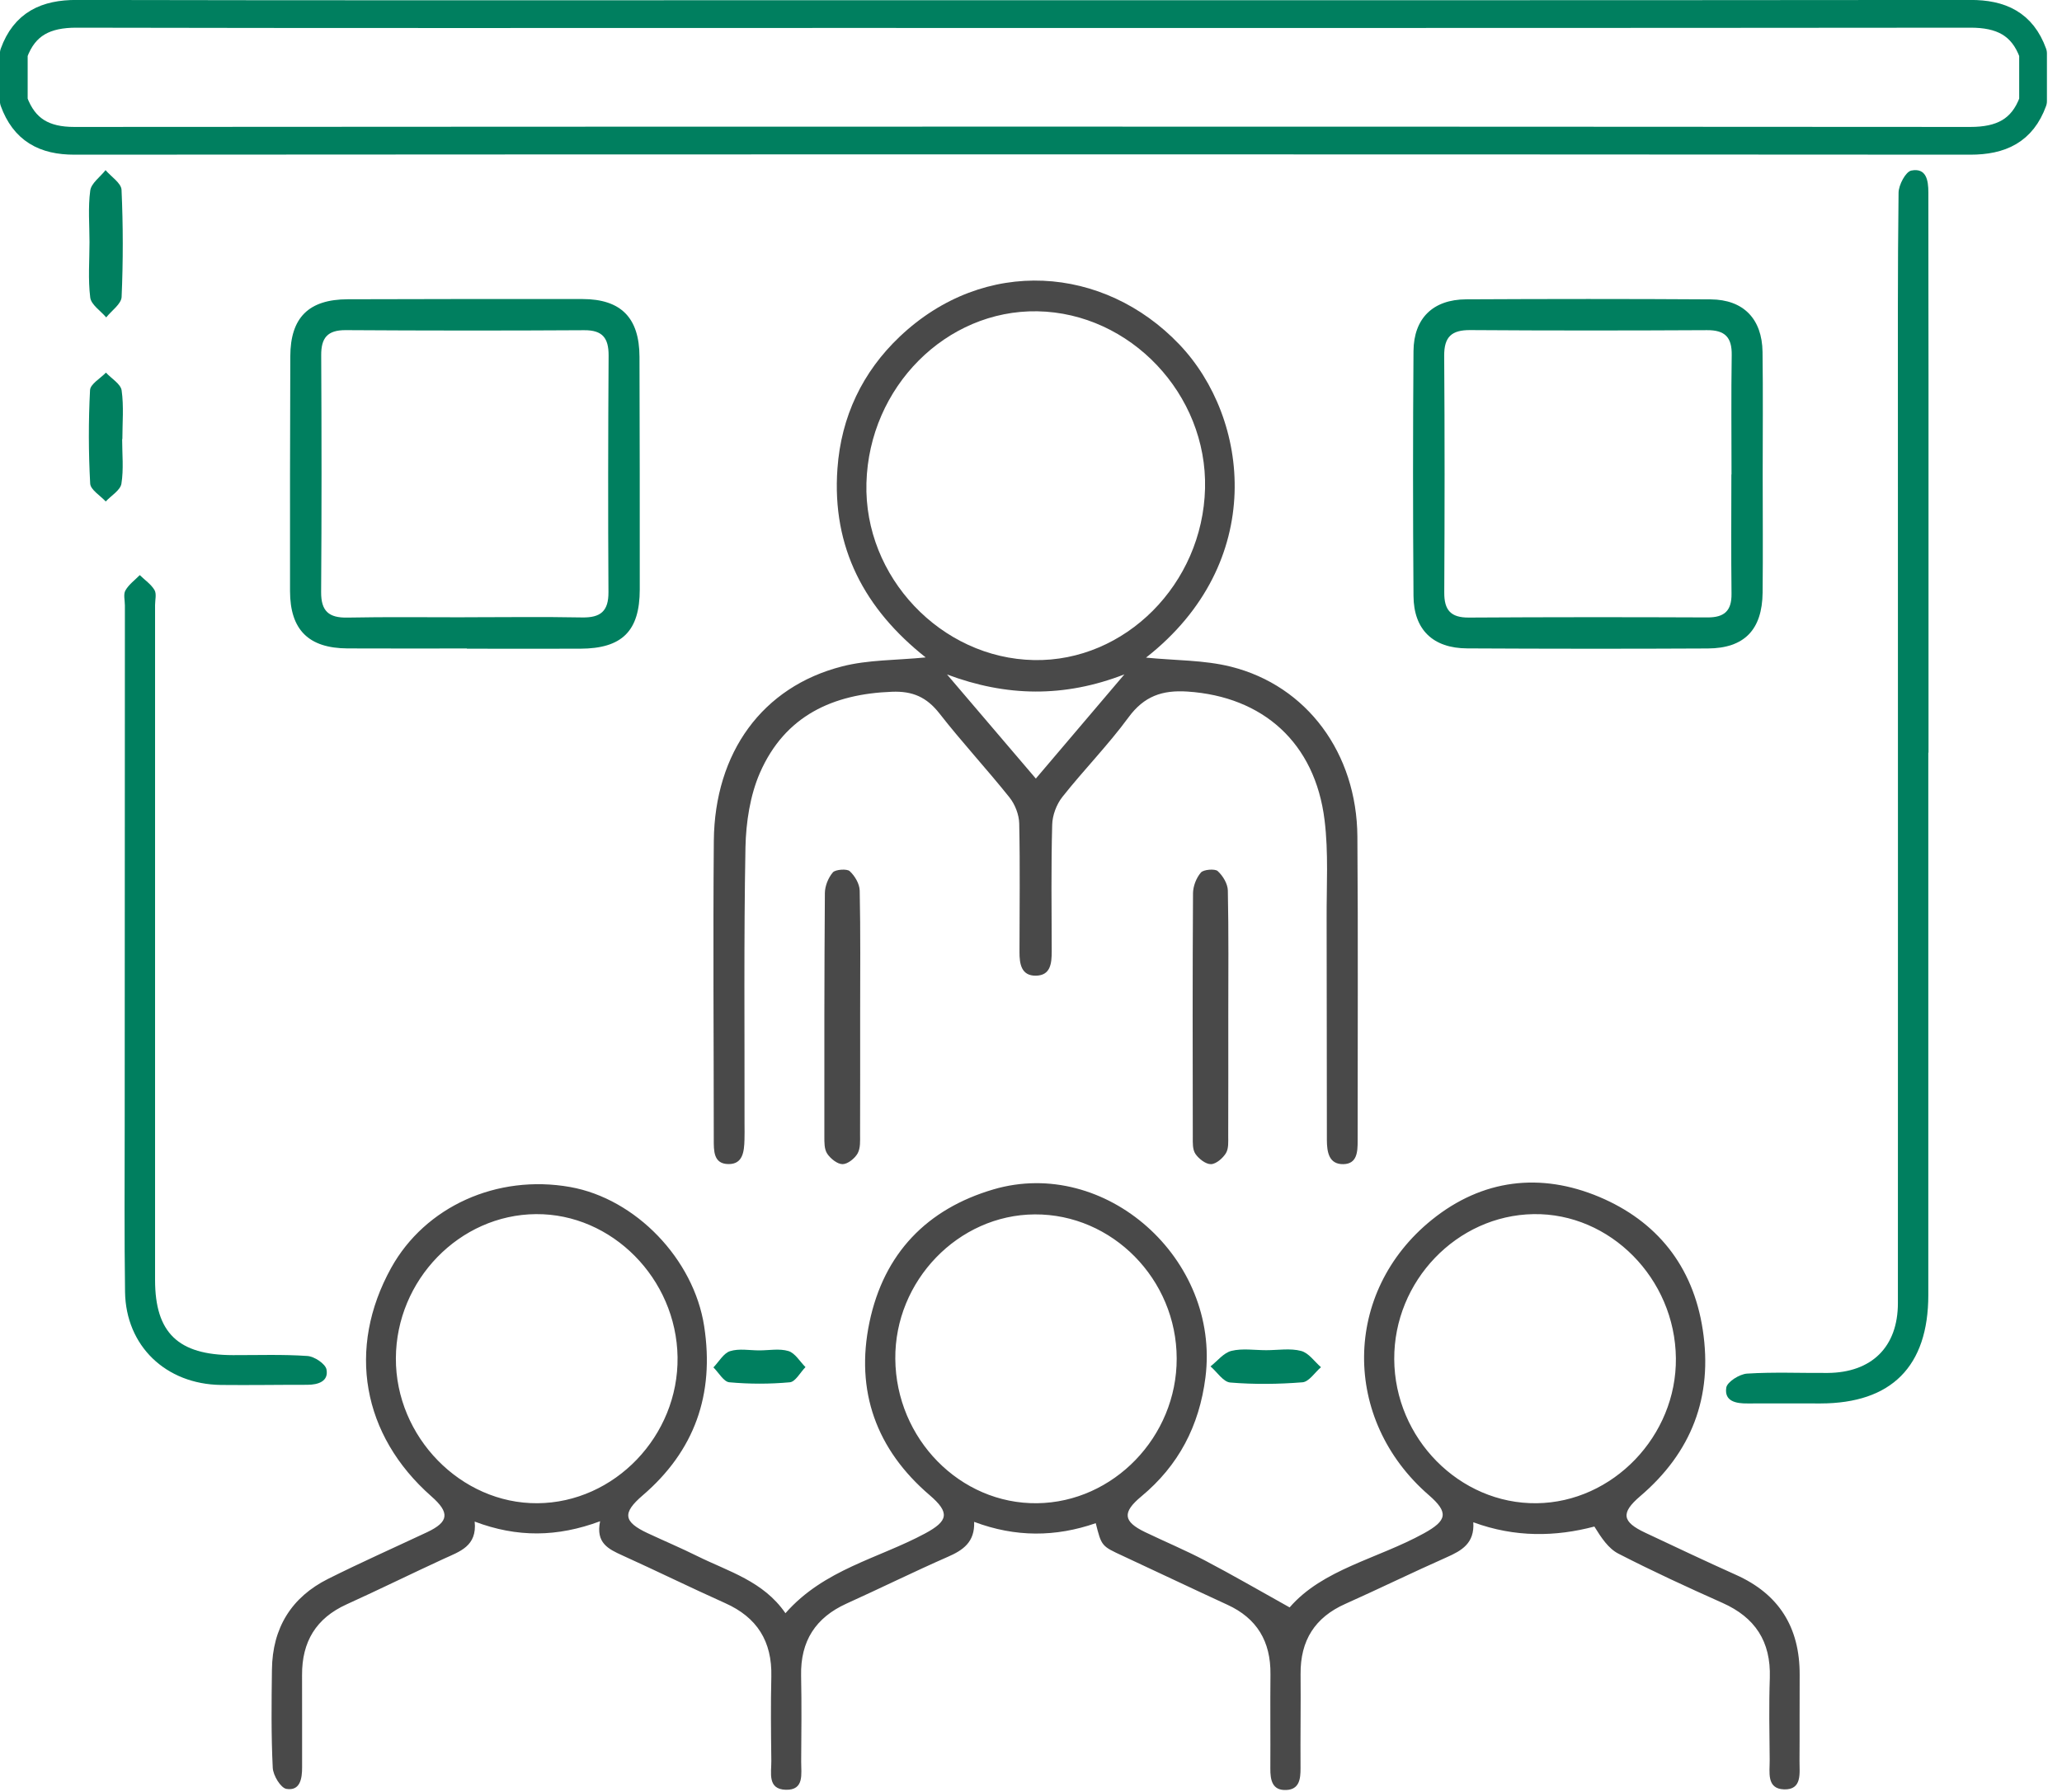 <?xml version="1.0" encoding="UTF-8" standalone="no"?><!DOCTYPE svg PUBLIC "-//W3C//DTD SVG 1.1//EN" "http://www.w3.org/Graphics/SVG/1.1/DTD/svg11.dtd"><svg width="100%" height="100%" viewBox="0 0 84 73" version="1.1" xmlns="http://www.w3.org/2000/svg" xmlns:xlink="http://www.w3.org/1999/xlink" xml:space="preserve" xmlns:serif="http://www.serif.com/" style="fill-rule:evenodd;clip-rule:evenodd;stroke-linejoin:round;stroke-miterlimit:10;"><path d="M82.821,4.124c-0.438,1.21 -1.315,1.613 -2.556,1.613c-25.744,-0.017 -51.488,-0.017 -77.232,0c-1.23,0.003 -2.047,-0.448 -2.471,-1.613l0,-1.949c0.438,-1.212 1.316,-1.615 2.557,-1.612c10.088,0.022 20.177,0.011 30.263,0.011c15.628,0 31.255,0.005 46.883,-0.011c1.24,-0.003 2.118,0.4 2.556,1.612l0,1.949Z" style="fill:none;fill-rule:nonzero;stroke:#007f5f;stroke-width:1.13px;"/><clipPath id="_clip1"><path d="M31.997,65.728c1.572,-1.79 3.785,-2.226 5.685,-3.247c0.951,-0.511 1.022,-0.849 0.189,-1.563c-2.169,-1.855 -3.039,-4.242 -2.451,-7.048c0.589,-2.805 2.342,-4.613 5.047,-5.409c4.56,-1.341 9.248,2.829 8.64,7.656c-0.252,1.987 -1.098,3.595 -2.612,4.852c-0.786,0.652 -0.742,1.023 0.148,1.453c0.813,0.391 1.648,0.74 2.445,1.159c1.134,0.596 2.243,1.239 3.448,1.911c1.35,-1.56 3.576,-1.976 5.466,-3.016c0.95,-0.523 1.024,-0.849 0.2,-1.563c-3.546,-3.076 -3.519,-8.274 0.129,-11.215c2.056,-1.658 4.428,-1.937 6.821,-0.93c2.325,0.981 3.812,2.794 4.212,5.403c0.424,2.755 -0.466,5.016 -2.55,6.792c-0.796,0.681 -0.742,1.043 0.217,1.49c1.227,0.577 2.451,1.158 3.686,1.712c1.742,0.779 2.604,2.128 2.596,4.077c-0.008,1.169 0.003,2.339 -0.006,3.508c-0.002,0.503 0.113,1.175 -0.627,1.156c-0.728,-0.023 -0.583,-0.7 -0.588,-1.198c-0.011,-1.113 -0.033,-2.229 0.005,-3.343c0.049,-1.492 -0.605,-2.465 -1.92,-3.053c-1.429,-0.638 -2.853,-1.293 -4.247,-2.01c-0.408,-0.208 -0.698,-0.649 -0.98,-1.105c-1.575,0.416 -3.226,0.453 -4.932,-0.174c0.057,0.858 -0.474,1.156 -1.088,1.428c-1.383,0.613 -2.744,1.279 -4.127,1.898c-1.232,0.548 -1.834,1.484 -1.821,2.862c0.011,1.279 -0.011,2.555 -0.002,3.834c0.002,0.442 -0.05,0.861 -0.576,0.886c-0.577,0.028 -0.659,-0.402 -0.654,-0.886c0.008,-1.276 -0.008,-2.555 0.005,-3.831c0.014,-1.341 -0.555,-2.28 -1.752,-2.829c-1.424,-0.655 -2.837,-1.329 -4.259,-1.99c-0.868,-0.402 -0.87,-0.396 -1.106,-1.335c-1.629,0.565 -3.264,0.582 -4.954,-0.054c0.033,0.824 -0.452,1.156 -1.079,1.428c-1.386,0.608 -2.744,1.28 -4.124,1.904c-1.249,0.568 -1.876,1.518 -1.846,2.935c0.025,1.169 0.011,2.339 0.003,3.505c-0.003,0.498 0.137,1.164 -0.627,1.144c-0.759,-0.022 -0.583,-0.694 -0.589,-1.183c-0.014,-1.141 -0.027,-2.283 0,-3.424c0.036,-1.451 -0.589,-2.421 -1.879,-2.997c-1.404,-0.63 -2.787,-1.31 -4.189,-1.945c-0.562,-0.256 -1.093,-0.501 -0.907,-1.392c-1.747,0.649 -3.376,0.669 -5.11,0.014c0.104,1.004 -0.608,1.217 -1.257,1.515c-1.325,0.61 -2.637,1.257 -3.968,1.861c-1.23,0.56 -1.816,1.513 -1.807,2.882c0.008,1.251 -0.003,2.502 0.002,3.75c0.003,0.478 -0.087,0.973 -0.638,0.883c-0.233,-0.037 -0.545,-0.551 -0.558,-0.863c-0.066,-1.33 -0.05,-2.662 -0.033,-3.995c0.019,-1.709 0.802,-2.955 2.289,-3.7c1.331,-0.666 2.689,-1.27 4.037,-1.903c0.884,-0.419 0.928,-0.793 0.169,-1.459c-2.828,-2.491 -3.45,-6.03 -1.64,-9.305c1.386,-2.502 4.313,-3.826 7.293,-3.298c2.67,0.475 5.039,2.935 5.46,5.673c0.428,2.781 -0.394,5.08 -2.505,6.891c-0.836,0.717 -0.789,1.076 0.202,1.54c0.674,0.315 1.361,0.605 2.027,0.936c1.273,0.63 2.689,1.018 3.587,2.325Zm-10.16,-16.26c-3.113,0.022 -5.699,2.682 -5.71,5.875c-0.013,3.203 2.649,5.927 5.765,5.904c3.144,-0.019 5.756,-2.746 5.71,-5.954c-0.049,-3.197 -2.673,-5.848 -5.765,-5.825Zm20.315,0.011c-3.114,0.017 -5.708,2.705 -5.68,5.887c0.027,3.258 2.64,5.918 5.775,5.881c3.114,-0.036 5.694,-2.71 5.688,-5.895c-0.002,-3.23 -2.626,-5.893 -5.783,-5.873Zm26.119,5.859c-0.033,-3.242 -2.678,-5.921 -5.8,-5.87c-3.122,0.051 -5.69,2.727 -5.674,5.909c0.016,3.23 2.662,5.907 5.8,5.87c3.106,-0.034 5.707,-2.744 5.674,-5.909Z"/></clipPath><g clip-path="url(#_clip1)"><rect x="7.313" y="44.432" width="69.75" height="32.25" style="fill:#494949;"/></g><clipPath id="_clip2"><path d="M46.686,26.794c1.202,0.12 2.367,0.095 3.461,0.37c3.1,0.777 5.125,3.531 5.149,6.918c0.032,4.133 0.008,8.267 0.011,12.4c0,0.456 -0.024,0.939 -0.582,0.95c-0.596,0.011 -0.669,-0.505 -0.672,-0.98c-0.008,-3.007 0,-6.013 -0.01,-9.017c-0.006,-1.341 0.08,-2.698 -0.084,-4.02c-0.386,-3.148 -2.504,-5.033 -5.583,-5.238c-1.022,-0.067 -1.766,0.18 -2.407,1.055c-0.831,1.132 -1.82,2.137 -2.694,3.242c-0.237,0.3 -0.404,0.747 -0.412,1.133c-0.046,1.715 -0.024,3.434 -0.019,5.152c0,0.489 -0.043,0.983 -0.641,0.994c-0.599,0.011 -0.674,-0.48 -0.672,-0.969c0,-1.743 0.027,-3.489 -0.011,-5.233c-0.008,-0.361 -0.172,-0.78 -0.396,-1.06c-0.927,-1.161 -1.938,-2.249 -2.852,-3.42c-0.523,-0.669 -1.097,-0.919 -1.936,-0.886c-2.401,0.089 -4.356,0.969 -5.378,3.301c-0.401,0.919 -0.568,2.015 -0.59,3.034c-0.07,3.756 -0.032,7.515 -0.038,11.274c0,0.214 0.006,0.427 -0.002,0.644c-0.014,0.472 -0.06,0.999 -0.653,0.991c-0.615,-0.005 -0.598,-0.544 -0.598,-1.013c0,-4.053 -0.033,-8.106 0.002,-12.16c0.035,-3.6 1.982,-6.274 5.225,-7.104c1.065,-0.274 2.202,-0.247 3.405,-0.366c-2.475,-1.96 -3.828,-4.464 -3.594,-7.695c0.151,-2.119 1.022,-3.937 2.534,-5.372c3.464,-3.287 8.33,-2.896 11.39,0.311c2.876,3.012 3.585,8.894 -1.353,12.764Zm2.404,-6.893c0.095,-3.836 -3.043,-7.151 -6.831,-7.218c-3.72,-0.061 -6.855,3.087 -6.963,6.996c-0.108,3.823 3.035,7.143 6.828,7.215c3.712,0.07 6.869,-3.101 6.966,-6.993Zm-3.286,7.576c-2.453,0.952 -4.809,0.911 -7.225,0.003c1.189,1.394 2.378,2.787 3.618,4.242c1.256,-1.48 2.432,-2.862 3.607,-4.245Z"/></clipPath><g clip-path="url(#_clip2)"><rect x="25.313" y="7.682" width="33.75" height="43.5" style="fill:#494949;"/></g><clipPath id="_clip3"><path d="M78.554,30.663l0,22.096c0,2.913 -1.499,4.42 -4.395,4.423c-0.987,0 -1.978,-0.006 -2.965,0c-0.467,0.006 -0.957,-0.083 -0.871,-0.643c0.036,-0.236 0.539,-0.553 0.846,-0.573c1.09,-0.069 2.188,-0.019 3.286,-0.027c1.792,-0.014 2.86,-1.06 2.86,-2.846c0.005,-11.935 0,-23.871 0,-35.804c0,-3.146 -0.012,-6.291 0.027,-9.435c0.003,-0.317 0.288,-0.856 0.517,-0.904c0.612,-0.122 0.697,0.393 0.697,0.891c-0.002,2.556 0.006,5.109 0.006,7.663c0.003,5.051 0,10.105 0,15.159l-0.008,0Z"/></clipPath><g clip-path="url(#_clip3)"><rect x="66.563" y="3.182" width="15.75" height="57.75" style="fill:#007f5f;"/></g><clipPath id="_clip4"><path d="M19.02,26.421c-1.622,0 -3.242,0.006 -4.864,-0.002c-1.583,-0.009 -2.338,-0.756 -2.341,-2.333c-0.005,-3.189 0,-6.377 0.011,-9.563c0.003,-1.586 0.75,-2.325 2.341,-2.33c3.186,-0.009 6.374,-0.014 9.563,-0.009c1.569,0.003 2.316,0.764 2.321,2.353c0.009,3.16 0.014,6.321 0.011,9.482c-0.002,1.695 -0.721,2.405 -2.422,2.411c-1.541,0.005 -3.079,0 -4.62,0l0,-0.009Zm-0.09,-1.27l0,-0.002c1.595,0 3.189,-0.023 4.78,0.008c0.75,0.014 1.083,-0.249 1.077,-1.032c-0.02,-3.214 -0.014,-6.428 0.006,-9.641c0.002,-0.711 -0.247,-1.035 -0.993,-1.03c-3.239,0.02 -6.481,0.017 -9.722,-0.003c-0.741,-0.002 -0.999,0.317 -0.993,1.03c0.017,3.214 0.02,6.427 -0.003,9.641c-0.005,0.781 0.316,1.055 1.069,1.041c1.594,-0.031 3.188,-0.012 4.779,-0.012Z"/></clipPath><g clip-path="url(#_clip4)"><rect x="8.063" y="8.432" width="21.75" height="21.75" style="fill:#007f5f;"/></g><clipPath id="_clip5"><path d="M71.807,19.364c0,1.595 0.014,3.187 -0.003,4.782c-0.017,1.511 -0.744,2.267 -2.229,2.275c-3.268,0.017 -6.535,0.014 -9.803,-0.003c-1.396,-0.005 -2.182,-0.761 -2.19,-2.143c-0.025,-3.324 -0.025,-6.646 0,-9.97c0.011,-1.337 0.794,-2.101 2.143,-2.109c3.32,-0.017 6.644,-0.02 9.964,0.002c1.335,0.009 2.093,0.795 2.112,2.141c0.023,1.676 0.006,3.349 0.006,5.025Zm-1.276,-0.033l0.006,0c0,-1.623 -0.017,-3.243 0.008,-4.863c0.012,-0.725 -0.274,-1.022 -1.007,-1.016c-3.214,0.017 -6.428,0.019 -9.643,-0.003c-0.76,-0.006 -1.068,0.274 -1.063,1.047c0.023,3.215 0.02,6.43 0.003,9.644c-0.005,0.72 0.266,1.027 1.002,1.022c3.242,-0.02 6.481,-0.02 9.724,-0.006c0.682,0.003 0.984,-0.268 0.976,-0.962c-0.02,-1.623 -0.006,-3.243 -0.006,-4.863Z"/></clipPath><g clip-path="url(#_clip5)"><rect x="53.813" y="8.432" width="21.75" height="21.75" style="fill:#007f5f;"/></g><clipPath id="_clip6"><path d="M6.317,38.597l0,13.555c0,2.153 0.943,3.058 3.172,3.061c1.011,0.003 2.028,-0.035 3.034,0.035c0.284,0.019 0.73,0.317 0.777,0.546c0.094,0.481 -0.328,0.628 -0.783,0.628c-1.171,-0.002 -2.345,0.019 -3.516,0.006c-2.249,-0.03 -3.874,-1.591 -3.907,-3.789c-0.031,-2.261 -0.017,-4.521 -0.014,-6.778c0,-7.065 0.003,-14.127 0.008,-21.193c0,-0.207 -0.069,-0.454 0.022,-0.612c0.135,-0.239 0.383,-0.42 0.584,-0.624c0.204,0.199 0.458,0.371 0.598,0.605c0.094,0.158 0.025,0.406 0.025,0.615l0,13.945Z"/></clipPath><g clip-path="url(#_clip6)"><rect x="1.313" y="19.682" width="15.75" height="40.5" style="fill:#007f5f;"/></g><clipPath id="_clip7"><path d="M35.04,41.372c0,1.614 0.003,3.23 -0.003,4.844c0,0.261 0.021,0.557 -0.099,0.777c-0.111,0.2 -0.399,0.436 -0.612,0.439c-0.213,0.003 -0.498,-0.23 -0.627,-0.425c-0.123,-0.187 -0.117,-0.459 -0.117,-0.695c-0.003,-3.307 -0.003,-6.617 0.021,-9.925c0.003,-0.288 0.135,-0.62 0.327,-0.845c0.105,-0.118 0.576,-0.151 0.684,-0.049c0.216,0.2 0.402,0.521 0.408,0.796c0.036,1.696 0.018,3.389 0.018,5.083Z"/></clipPath><g clip-path="url(#_clip7)"><rect x="29.831" y="31.682" width="8.964" height="19.5" style="fill:#494949;"/></g><clipPath id="_clip8"><path d="M50.037,41.443c0,1.614 0.003,3.228 -0.003,4.845c0,0.236 0.021,0.507 -0.093,0.697c-0.123,0.2 -0.396,0.442 -0.609,0.447c-0.213,0.006 -0.501,-0.222 -0.633,-0.417c-0.123,-0.184 -0.108,-0.458 -0.108,-0.694c-0.006,-3.308 -0.012,-6.615 0.009,-9.925c0.003,-0.288 0.129,-0.62 0.321,-0.845c0.102,-0.124 0.573,-0.162 0.684,-0.061c0.216,0.198 0.408,0.519 0.414,0.794c0.036,1.718 0.018,3.439 0.018,5.159Z"/></clipPath><g clip-path="url(#_clip8)"><rect x="44.835" y="31.682" width="8.956" height="19.5" style="fill:#494949;"/></g><clipPath id="_clip9"><path d="M3.646,9.861c0,-0.7 -0.063,-1.408 0.03,-2.095c0.039,-0.301 0.408,-0.557 0.624,-0.834c0.228,0.268 0.639,0.528 0.651,0.804c0.066,1.455 0.066,2.915 0.003,4.366c-0.015,0.285 -0.408,0.553 -0.627,0.83c-0.228,-0.268 -0.612,-0.516 -0.651,-0.807c-0.093,-0.746 -0.03,-1.509 -0.03,-2.264Z"/></clipPath><g clip-path="url(#_clip9)"><rect x="-0.125" y="3.182" width="8.876" height="13.5" style="fill:#007f5f;"/></g><clipPath id="_clip10"><path d="M4.976,17.89c0,0.609 0.066,1.225 -0.03,1.819c-0.045,0.267 -0.417,0.485 -0.639,0.723c-0.222,-0.241 -0.618,-0.476 -0.633,-0.728c-0.069,-1.269 -0.072,-2.542 -0.006,-3.807c0.012,-0.25 0.42,-0.477 0.648,-0.715c0.222,0.241 0.6,0.459 0.639,0.723c0.093,0.651 0.03,1.323 0.03,1.985l-0.009,0Z"/></clipPath><g clip-path="url(#_clip10)"><rect x="-0.13" y="11.432" width="8.886" height="12.75" style="fill:#007f5f;"/></g><clipPath id="_clip11"><path d="M30.931,55.02c0.399,0 0.82,-0.084 1.189,0.027c0.267,0.081 0.465,0.426 0.693,0.654c-0.212,0.216 -0.41,0.597 -0.635,0.618c-0.818,0.075 -1.649,0.075 -2.468,0c-0.229,-0.021 -0.432,-0.393 -0.647,-0.606c0.223,-0.231 0.416,-0.582 0.68,-0.663c0.368,-0.114 0.789,-0.03 1.188,-0.03Z"/></clipPath><g clip-path="url(#_clip11)"><rect x="25.313" y="51.239" width="11.25" height="8.886" style="fill:#007f5f;"/></g><clipPath id="_clip12"><path d="M51.584,55.012c0.475,0 0.98,-0.087 1.418,0.03c0.313,0.081 0.544,0.432 0.811,0.663c-0.25,0.213 -0.488,0.594 -0.755,0.615c-0.976,0.078 -1.968,0.09 -2.941,0.009c-0.286,-0.024 -0.537,-0.429 -0.804,-0.657c0.284,-0.222 0.531,-0.552 0.854,-0.633c0.442,-0.108 0.943,-0.027 1.417,-0.027Z"/></clipPath><g clip-path="url(#_clip12)"><rect x="45.563" y="51.23" width="12" height="8.903" style="fill:#007f5f;"/></g></svg>